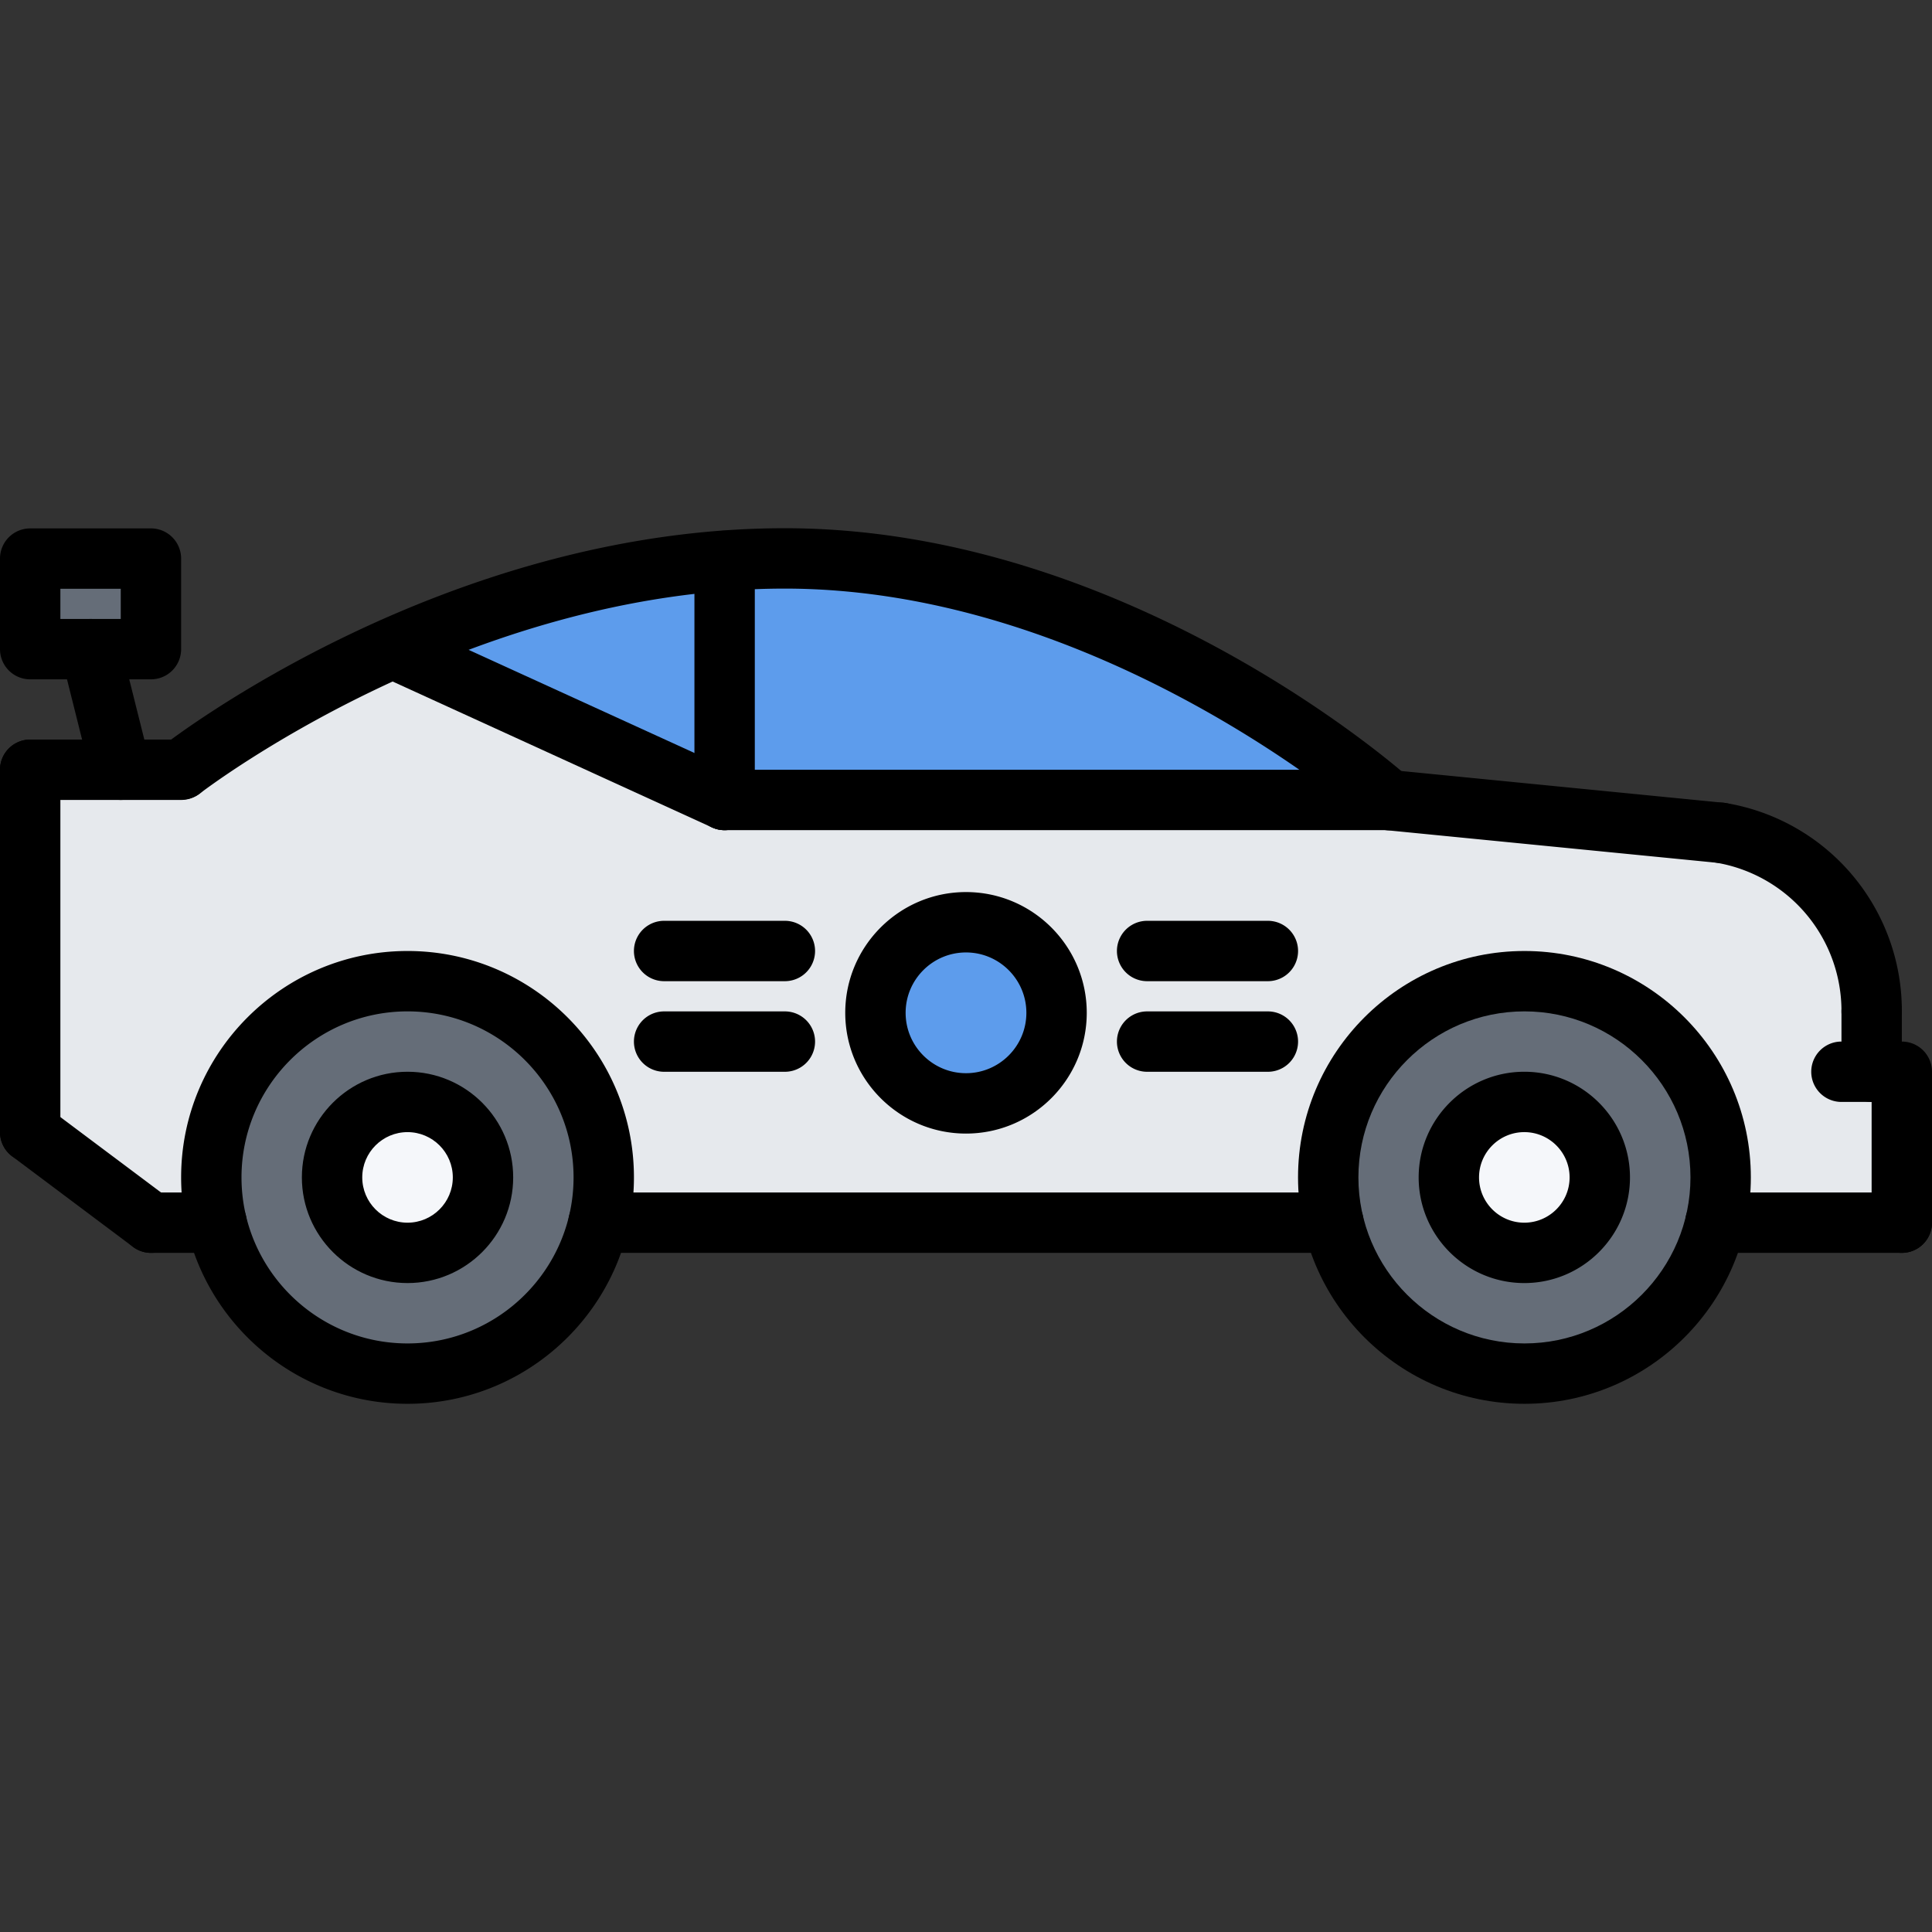 <svg xmlns="http://www.w3.org/2000/svg" width="64" height="64" xml:space="preserve"><rect width="100%" height="100%" fill="#333333" stroke="none"/><path fill="#5D9CEC" d="M32 30.55c1.66 0 3 1.34 3 3s-1.34 3-3 3-3-1.34-3-3 1.34-3 3-3zM26 18.5c11 0 20 8 20 8H24v-7.92c.66-.05 1.33-.08 2-.08z"/><path fill="#E6E9ED" d="M62 33.5v2h1v5h-6.18c.12-.48.18-.98.18-1.5a6.5 6.5 0 1 0-13 0c0 .52.06 1.02.18 1.5H19.82c.12-.48.18-.98.18-1.5a6.5 6.5 0 1 0-13 0c0 .52.06 1.02.18 1.5H5l-4-3v-12h5s2.72-2.12 7.01-4.03L24 26.5h22l11 1.09c2.84.47 5 2.94 5 5.91zm-27 .05c0-1.66-1.34-3-3-3s-3 1.34-3 3 1.34 3 3 3 3-1.34 3-3z"/><circle fill="#F5F7FA" cx="13.5" cy="39" r="2.5"/><path fill="#F5F7FA" d="M50.5 36.5a2.5 2.5 0 1 1-.002 5.002A2.5 2.5 0 0 1 50.5 36.5z"/><path fill="#656D78" d="M5 18.5v3H1v-3zM20 39c0 .52-.06 1.02-.18 1.5-.67 2.87-3.25 5-6.32 5s-5.65-2.13-6.32-5C7.06 40.02 7 39.52 7 39a6.5 6.5 0 1 1 13 0zm-4 0a2.5 2.5 0 0 0-5 0 2.5 2.5 0 0 0 5 0zM57 39c0 .52-.06 1.02-.18 1.5-.67 2.87-3.25 5-6.32 5s-5.65-2.13-6.32-5c-.12-.48-.18-.98-.18-1.5a6.5 6.5 0 1 1 13 0zm-4 0a2.5 2.5 0 1 0-5.002.002A2.5 2.5 0 0 0 53 39z"/><path fill="#5D9CEC" d="M24 18.58v7.92l-10.99-5.03c3.02-1.34 6.83-2.58 10.99-2.89z"/><g><path d="M62.001 34.505a1 1 0 0 1-1-1 4.98 4.98 0 0 0-4.168-4.931 1 1 0 0 1 .33-1.973 6.973 6.973 0 0 1 5.838 6.903 1 1 0 0 1-1 1.001z"/><path d="M62.001 36.503a1 1 0 0 1-1-1v-1.998a1 1 0 1 1 2 0v1.998a1 1 0 0 1-1 1z"/><path d="M63 41.503a1 1 0 0 1-1-1v-4h-1a1 1 0 1 1 0-2h2a1 1 0 0 1 1 1v5a1 1 0 0 1-1 1zM44.173 41.503H19.826a1 1 0 1 1 0-2h24.347a1 1 0 1 1 0 2zM5.003 41.503a.996.996 0 0 1-.599-.2l-4.004-3a.999.999 0 1 1 1.199-1.599l4.004 3a.998.998 0 0 1-.6 1.799z"/><path d="M1 38.503a1 1 0 0 1-1-1V25.499a1 1 0 1 1 2 0v12.004a1 1 0 0 1-1 1z"/><path d="M6.002 26.499H1a1 1 0 1 1 0-2h5.002a1 1 0 1 1 0 2z"/><path d="M46.001 27.5a.996.996 0 0 1-.663-.252c-.087-.077-8.862-7.75-19.343-7.75-10.539 0-19.291 6.723-19.379 6.791a1 1 0 0 1-1.228-1.578c.378-.294 9.388-7.213 20.607-7.213 11.256 0 20.292 7.918 20.671 8.255a.999.999 0 0 1-.665 1.747z"/><path d="M57.002 28.588a.842.842 0 0 1-.099-.005l-10.999-1.084a.999.999 0 0 1-.897-1.093.992.992 0 0 1 1.093-.897l10.999 1.084a1 1 0 0 1-.097 1.995z"/><path d="M46.002 27.5H24.004a1 1 0 1 1 0-2h21.998a1 1 0 1 1 0 2z"/><path d="M24.003 27.5c-.139 0-.28-.029-.415-.09l-11.002-5.026a1 1 0 1 1 .832-1.819L24.42 25.59a1 1 0 0 1-.417 1.91z"/><path d="M24.004 27.5a1 1 0 0 1-1-1v-7.918a1 1 0 1 1 2 0V26.5a1 1 0 0 1-1 1zM5 22.504H1a1 1 0 0 1-1-1v-3a1 1 0 0 1 1-1h4a1 1 0 0 1 1 1v3a1 1 0 0 1-1 1zm-3-2h2v-1H2v1z"/><path d="M4 26.499c-.447 0-.855-.303-.969-.757L2.03 21.747a.999.999 0 1 1 1.94-.486l1.001 3.995A.999.999 0 0 1 4 26.499zM13.5 46.503c-4.136 0-7.5-3.364-7.5-7.5s3.364-7.5 7.5-7.5 7.5 3.364 7.5 7.5-3.364 7.5-7.5 7.5zm0-13c-3.032 0-5.5 2.468-5.5 5.5s2.468 5.5 5.5 5.5 5.5-2.468 5.5-5.5-2.468-5.5-5.5-5.5z"/><path d="M13.5 42.503c-1.93 0-3.5-1.57-3.5-3.5s1.57-3.5 3.5-3.5 3.5 1.57 3.5 3.5-1.57 3.5-3.5 3.5zm0-5c-.827 0-1.5.673-1.5 1.5s.673 1.5 1.5 1.5 1.5-.673 1.5-1.5-.673-1.5-1.5-1.5zM50.499 46.503c-4.136 0-7.5-3.364-7.5-7.5s3.364-7.5 7.5-7.5 7.5 3.364 7.5 7.5-3.364 7.5-7.5 7.5zm0-13c-3.032 0-5.5 2.468-5.5 5.5s2.468 5.5 5.5 5.5 5.5-2.468 5.5-5.5-2.468-5.5-5.5-5.5z"/><path d="M50.495 42.503c-1.93 0-3.5-1.57-3.5-3.5s1.57-3.5 3.5-3.5 3.5 1.57 3.5 3.5-1.57 3.5-3.5 3.5zm0-5c-.827 0-1.5.673-1.5 1.5s.673 1.5 1.5 1.5 1.5-.673 1.5-1.5-.673-1.5-1.5-1.5zM7.175 41.503H5.004a1 1 0 1 1 0-2h2.171a1 1 0 1 1 0 2zM63 41.503h-6.176a1 1 0 1 1 0-2H63a1 1 0 1 1 0 2zM32 37.551c-2.206 0-4-1.794-4-4s1.794-4 4-4 4 1.794 4 4-1.794 4-4 4zm0-6c-1.103 0-2 .897-2 2s.897 2 2 2 2-.897 2-2-.897-2-2-2zM42 32.503h-4a1 1 0 1 1 0-2h4a1 1 0 1 1 0 2zM42 35.504h-4a1 1 0 1 1 0-2h4a1 1 0 1 1 0 2zM26 32.503h-4a1 1 0 1 1 0-2h4a1 1 0 1 1 0 2zM26 35.504h-4a1 1 0 1 1 0-2h4a1 1 0 1 1 0 2z"/></g></svg>
